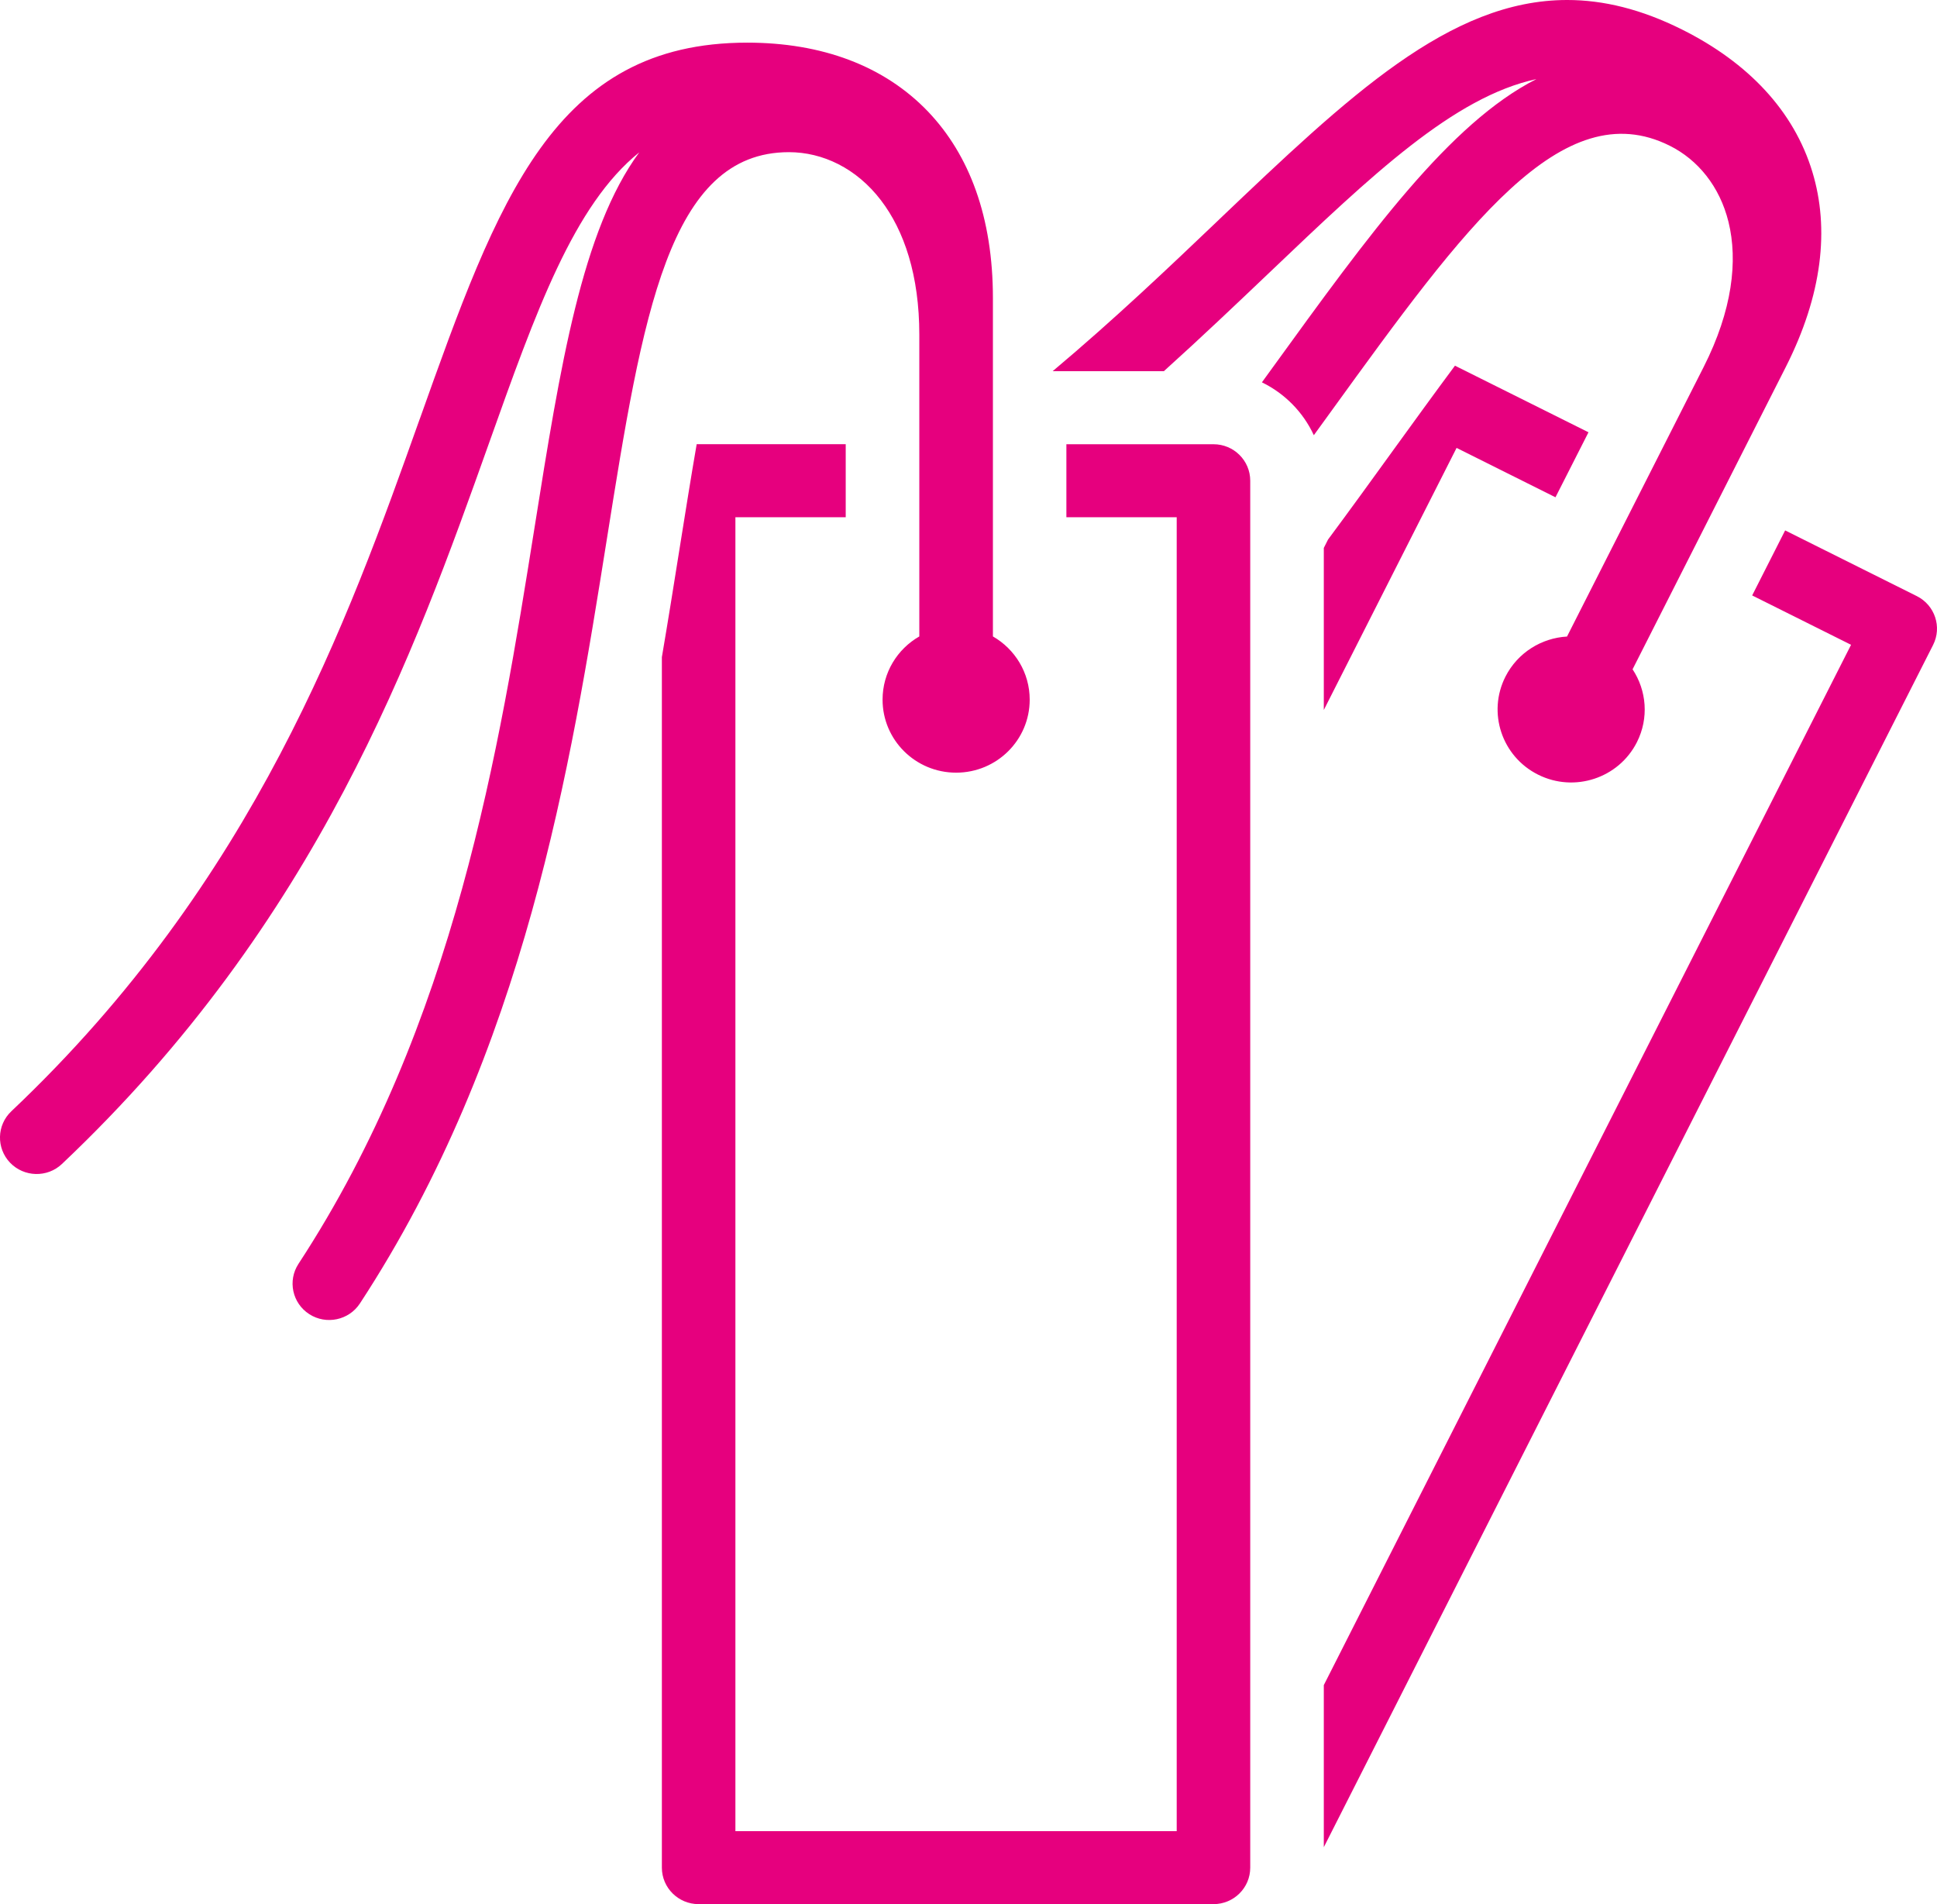 <?xml version="1.0" encoding="UTF-8"?>
<svg id="Layer_1" data-name="Layer 1" xmlns="http://www.w3.org/2000/svg" viewBox="0 0 549.23 539.82">
  <defs>
    <style>
      .cls-1 {
        fill: #e6007e;
      }
    </style>
  </defs>
  <path class="cls-1" d="M496.81,168.8l28.05,14-149.5,294.93v45.95l172.75-340.81c2.59-5.09.53-11.3-4.6-13.87l-37.34-18.63-9.35,18.44ZM302.37,125.93v20.7h31.28v372.5h-125.13V146.63h31.28v-20.7h-42.26c-1.62,9.33-3.22,19.44-4.93,30.1-1.55,9.76-3.17,19.88-4.94,30.27v343.18c0,5.71,4.67,10.34,10.42,10.34h145.99c5.76,0,10.42-4.63,10.42-10.34V136.28c0-5.71-4.66-10.34-10.42-10.34h-41.71ZM394.54,128.33c-5.76,7.96-11.72,16.21-17.98,24.63l-1.2,2.38v45.94l37.65-74.3,28.04,14,9.36-18.43-37.86-18.88c-5.66,7.61-11.67,15.9-18.02,24.67M118.99,118.85c-20.36,57.16-46.6,130.76-115.77,196.19-4.16,3.93-4.31,10.46-.36,14.59,3.96,4.12,10.55,4.29,14.7.36,72.82-68.88,99.98-145.09,121.07-204.28,13.36-37.51,24.05-67.55,42.63-82.52-16.27,22.17-22.37,60.41-29.69,106.36-9.99,62.58-22.46,140.79-66.93,208.74-3.13,4.78-1.77,11.16,3.05,14.27,4.81,3.1,11.25,1.73,14.37-3.04,46.87-71.62,59.74-152.22,70.02-216.73,10.1-63.31,17.5-109.65,51.62-109.65,9.53,0,19.16,4.54,26.1,13.65,6.58,8.61,10.87,21.28,10.87,38.09v85.55c-6.24,3.57-10.42,10.26-10.42,17.92,0,11.44,9.33,20.7,20.86,20.7s20.86-9.26,20.86-20.7c0-7.65-4.2-14.35-10.43-17.92v-95.9c0-22.94-6.66-40.59-18.37-52.87-12.47-13.04-30.18-19.57-51.31-19.57-54.82,0-70.63,44.38-92.85,106.74M345.62,62.29c-14.16,13.5-29.63,28.23-47.14,42.94h31.53c10.71-9.66,20.65-19.12,30.04-28.06,28.97-27.6,52.18-49.7,75.59-54.75-24.62,12.5-47.41,43.97-74.82,81.82l-3.01,4.15c6.48,3.15,11.71,8.47,14.72,14.99l5.15-7.1c37.71-52.08,65.3-90.18,95.76-74.97,7.96,3.97,14.18,11.51,16.67,21.61,2.7,10.99,1.11,25.04-7.05,41.13l-38.74,76.41c-7.19.41-13.98,4.52-17.46,11.37-5.17,10.21-1.02,22.65,9.27,27.79,10.28,5.14,22.82,1.02,28-9.19,3.47-6.85,2.74-14.71-1.22-20.68l43.41-85.64c10.41-20.53,12.47-39.25,7.57-55.38-5.22-17.22-18.11-30.95-36.98-40.37-11.54-5.76-22.27-8.36-32.55-8.36-33.33,0-61.99,27.29-98.75,62.29"/>
</svg>